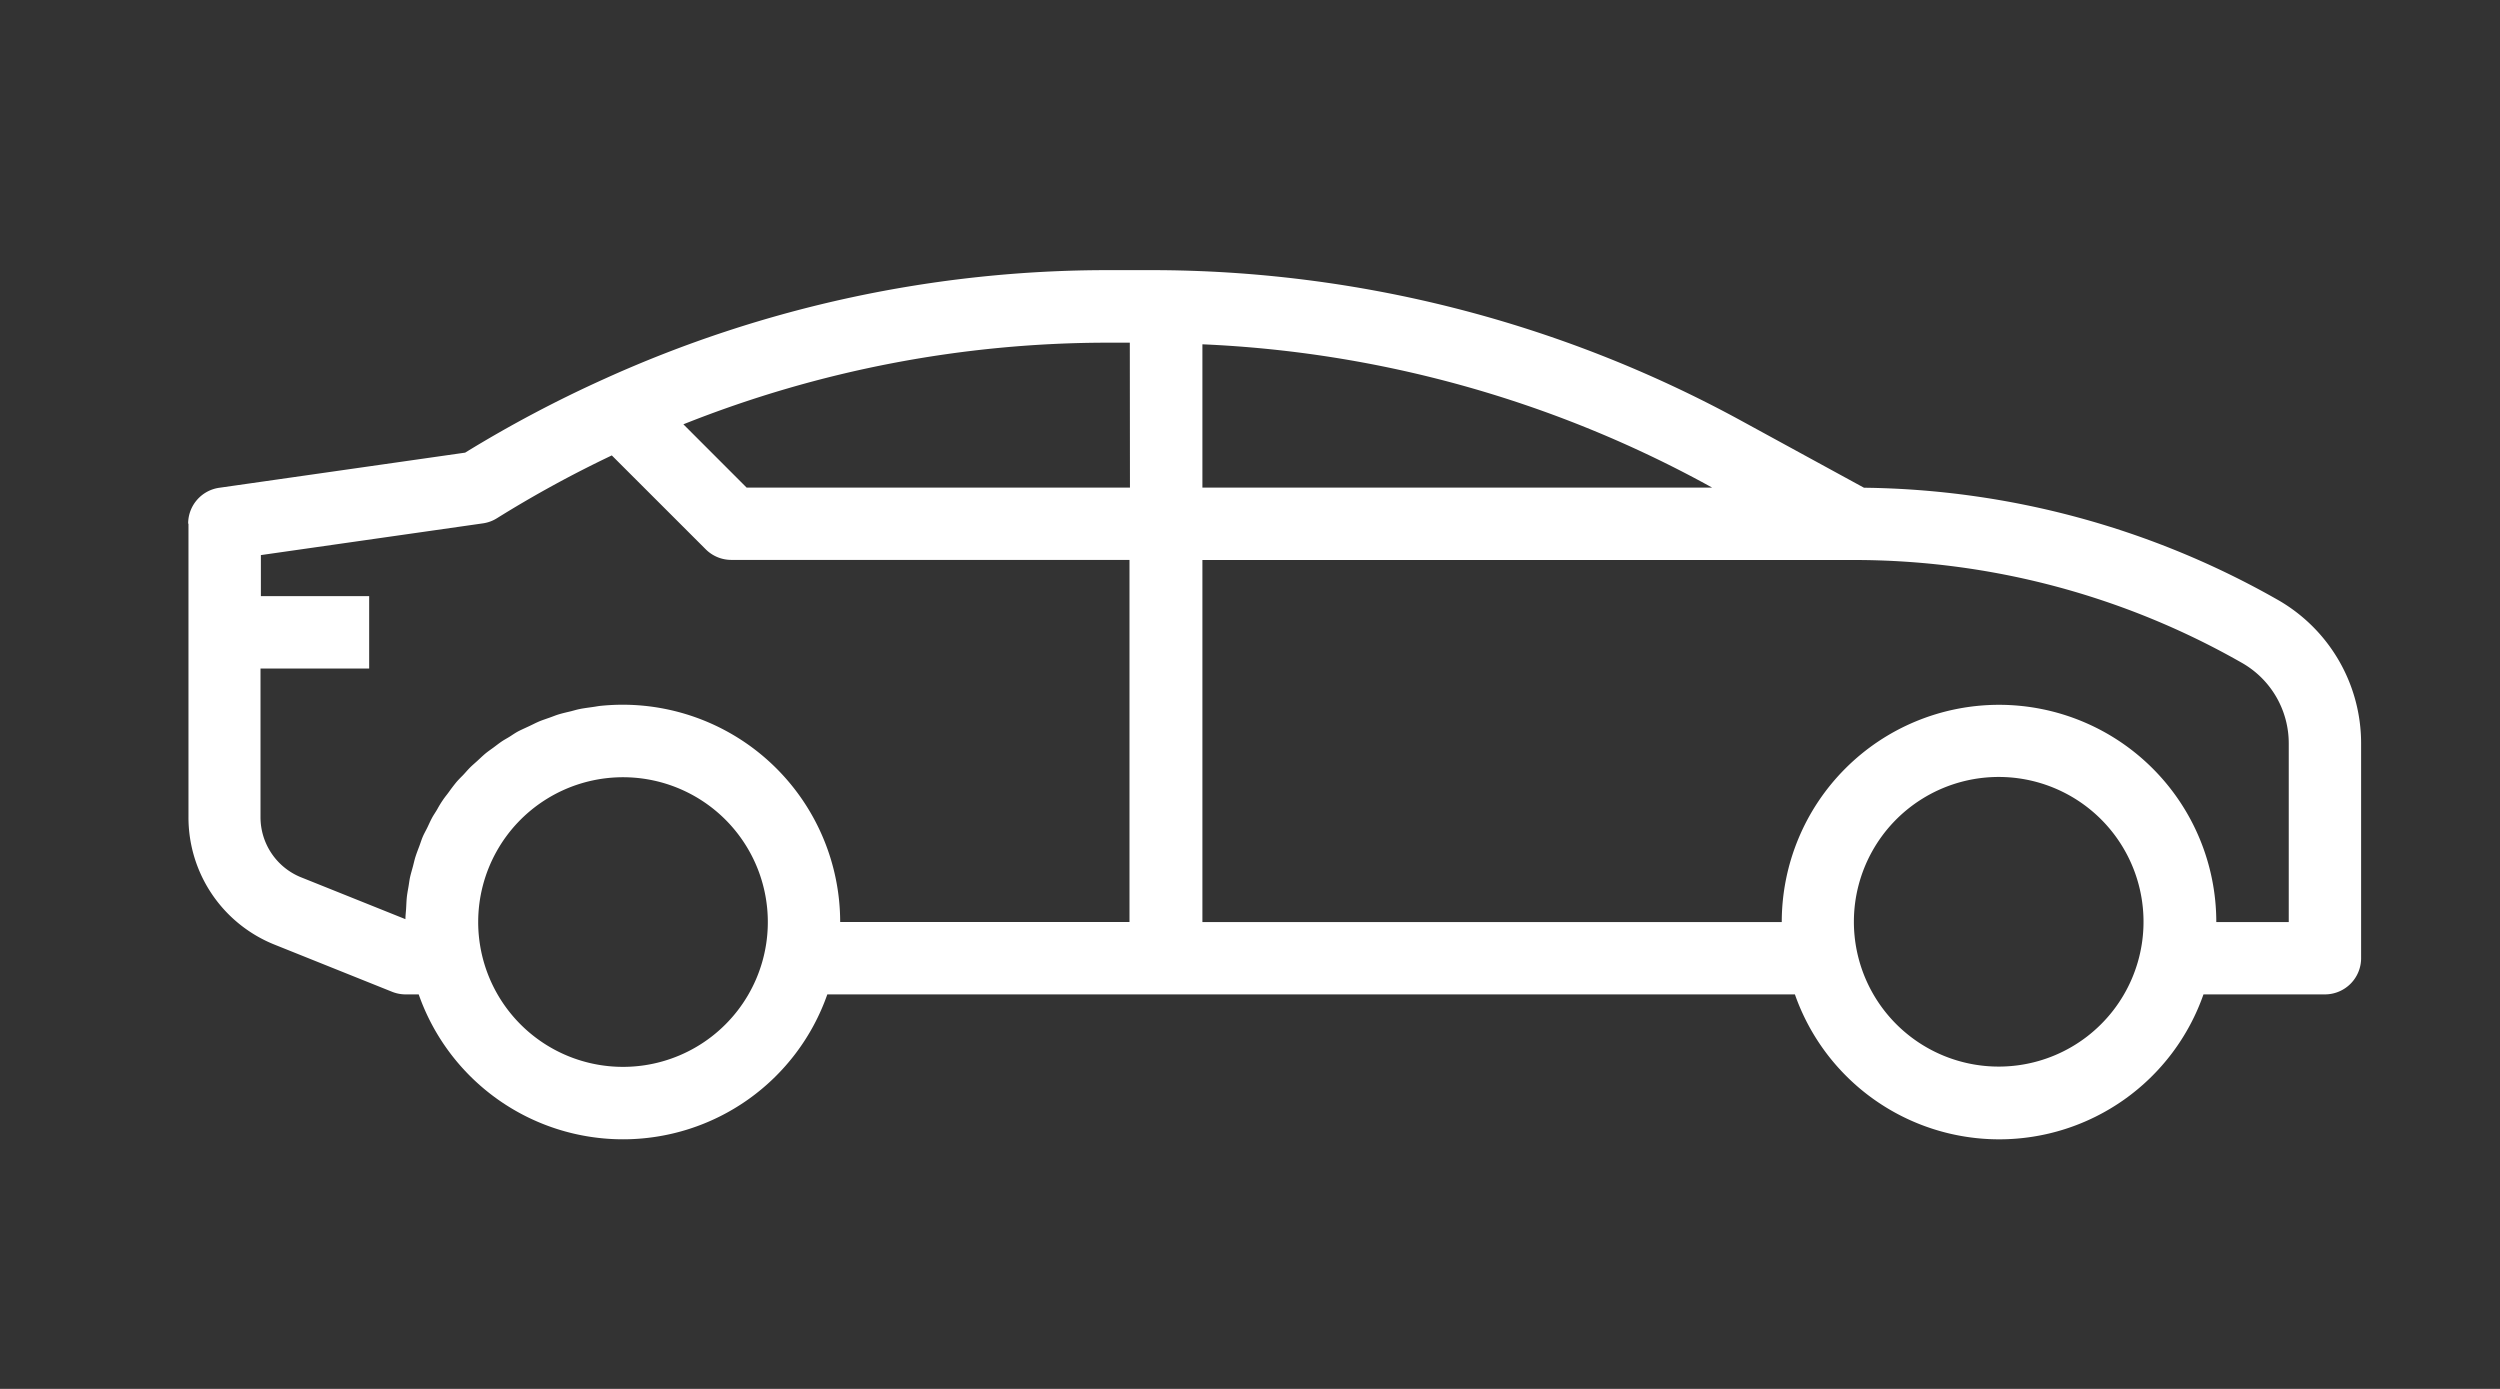 <svg xmlns="http://www.w3.org/2000/svg" xmlns:xlink="http://www.w3.org/1999/xlink" width="54" height="30" viewBox="0 0 54 30"><rect x="0" y="0" width="54" height="30" fill="#333333" stroke="none"/><defs><clipPath id="clip-Icono_Auto"><rect width="54" height="30"></rect></clipPath></defs><g id="Icono_Auto" data-name="Icono Auto" clip-path="url(#clip-Icono_Auto)"><path id="Trazado_101" data-name="Trazado 101" d="M25.071,434.315v6.337a2.959,2.959,0,0,0,1.869,2.76l2.533,1.016a.786.786,0,0,0,.291.055h.28a4.676,4.676,0,0,0,8.826,0h20.9a4.675,4.675,0,0,0,8.825,0h2.626A.782.782,0,0,0,72,443.7v-4.645a3.569,3.569,0,0,0-1.794-3.091,18.485,18.485,0,0,0-8.944-2.425l-2.68-1.463a26.586,26.586,0,0,0-12.7-3.237h-.923a26.328,26.328,0,0,0-10.9,2.347,26.78,26.78,0,0,0-3.012,1.595l-5.312.759a.782.782,0,0,0-.671.774m35.98,8.6a3.128,3.128,0,1,1,.063.625,3.127,3.127,0,0,1-.063-.625M46.972,435.1H61.051a16.911,16.911,0,0,1,8.38,2.225,2,2,0,0,1,1.006,1.733v3.863H68.872a4.693,4.693,0,1,0-9.386,0H46.972Zm0-4.659a25,25,0,0,1,10.859,3.012l.151.083H46.972Zm-1.565,3.095h-8.28l-1.366-1.367a24.769,24.769,0,0,1,9.2-1.763h.443ZM31.329,442.92a3.128,3.128,0,1,1,.063.625,3.127,3.127,0,0,1-.063-.625m-4.694-7.926,4.8-.686a.771.771,0,0,0,.3-.111,24.958,24.958,0,0,1,2.48-1.356l2.028,2.027a.782.782,0,0,0,.554.23h8.6v7.821H39.148a4.7,4.7,0,0,0-4.694-4.693,4.769,4.769,0,0,0-.477.024c-.058.005-.114.018-.171.025-.1.015-.2.026-.292.046-.061.012-.118.03-.176.045-.091.022-.182.042-.272.069-.067.021-.118.043-.2.072s-.168.057-.234.086-.123.059-.195.093-.151.069-.214.1-.118.067-.186.112-.138.08-.2.122-.122.09-.182.134-.12.084-.179.134-.118.108-.172.157-.106.092-.16.147-.108.121-.157.17-.1.1-.146.157-.1.128-.141.186-.085.108-.129.173a2.271,2.271,0,0,0-.123.2c-.035.063-.077.12-.114.188s-.068.139-.1.206-.07.131-.1.2-.052.144-.079.215-.054.141-.078.214-.039.148-.059.222-.044.154-.06.225-.024.149-.038.227-.028.156-.035.234-.009.163-.014.234-.014.144-.014.215l-2.244-.9a1.4,1.4,0,0,1-.886-1.306v-3.207h2.347V435.88H26.635Z" transform="translate(-21 -423.004)" fill="#fff"></path></g></svg>